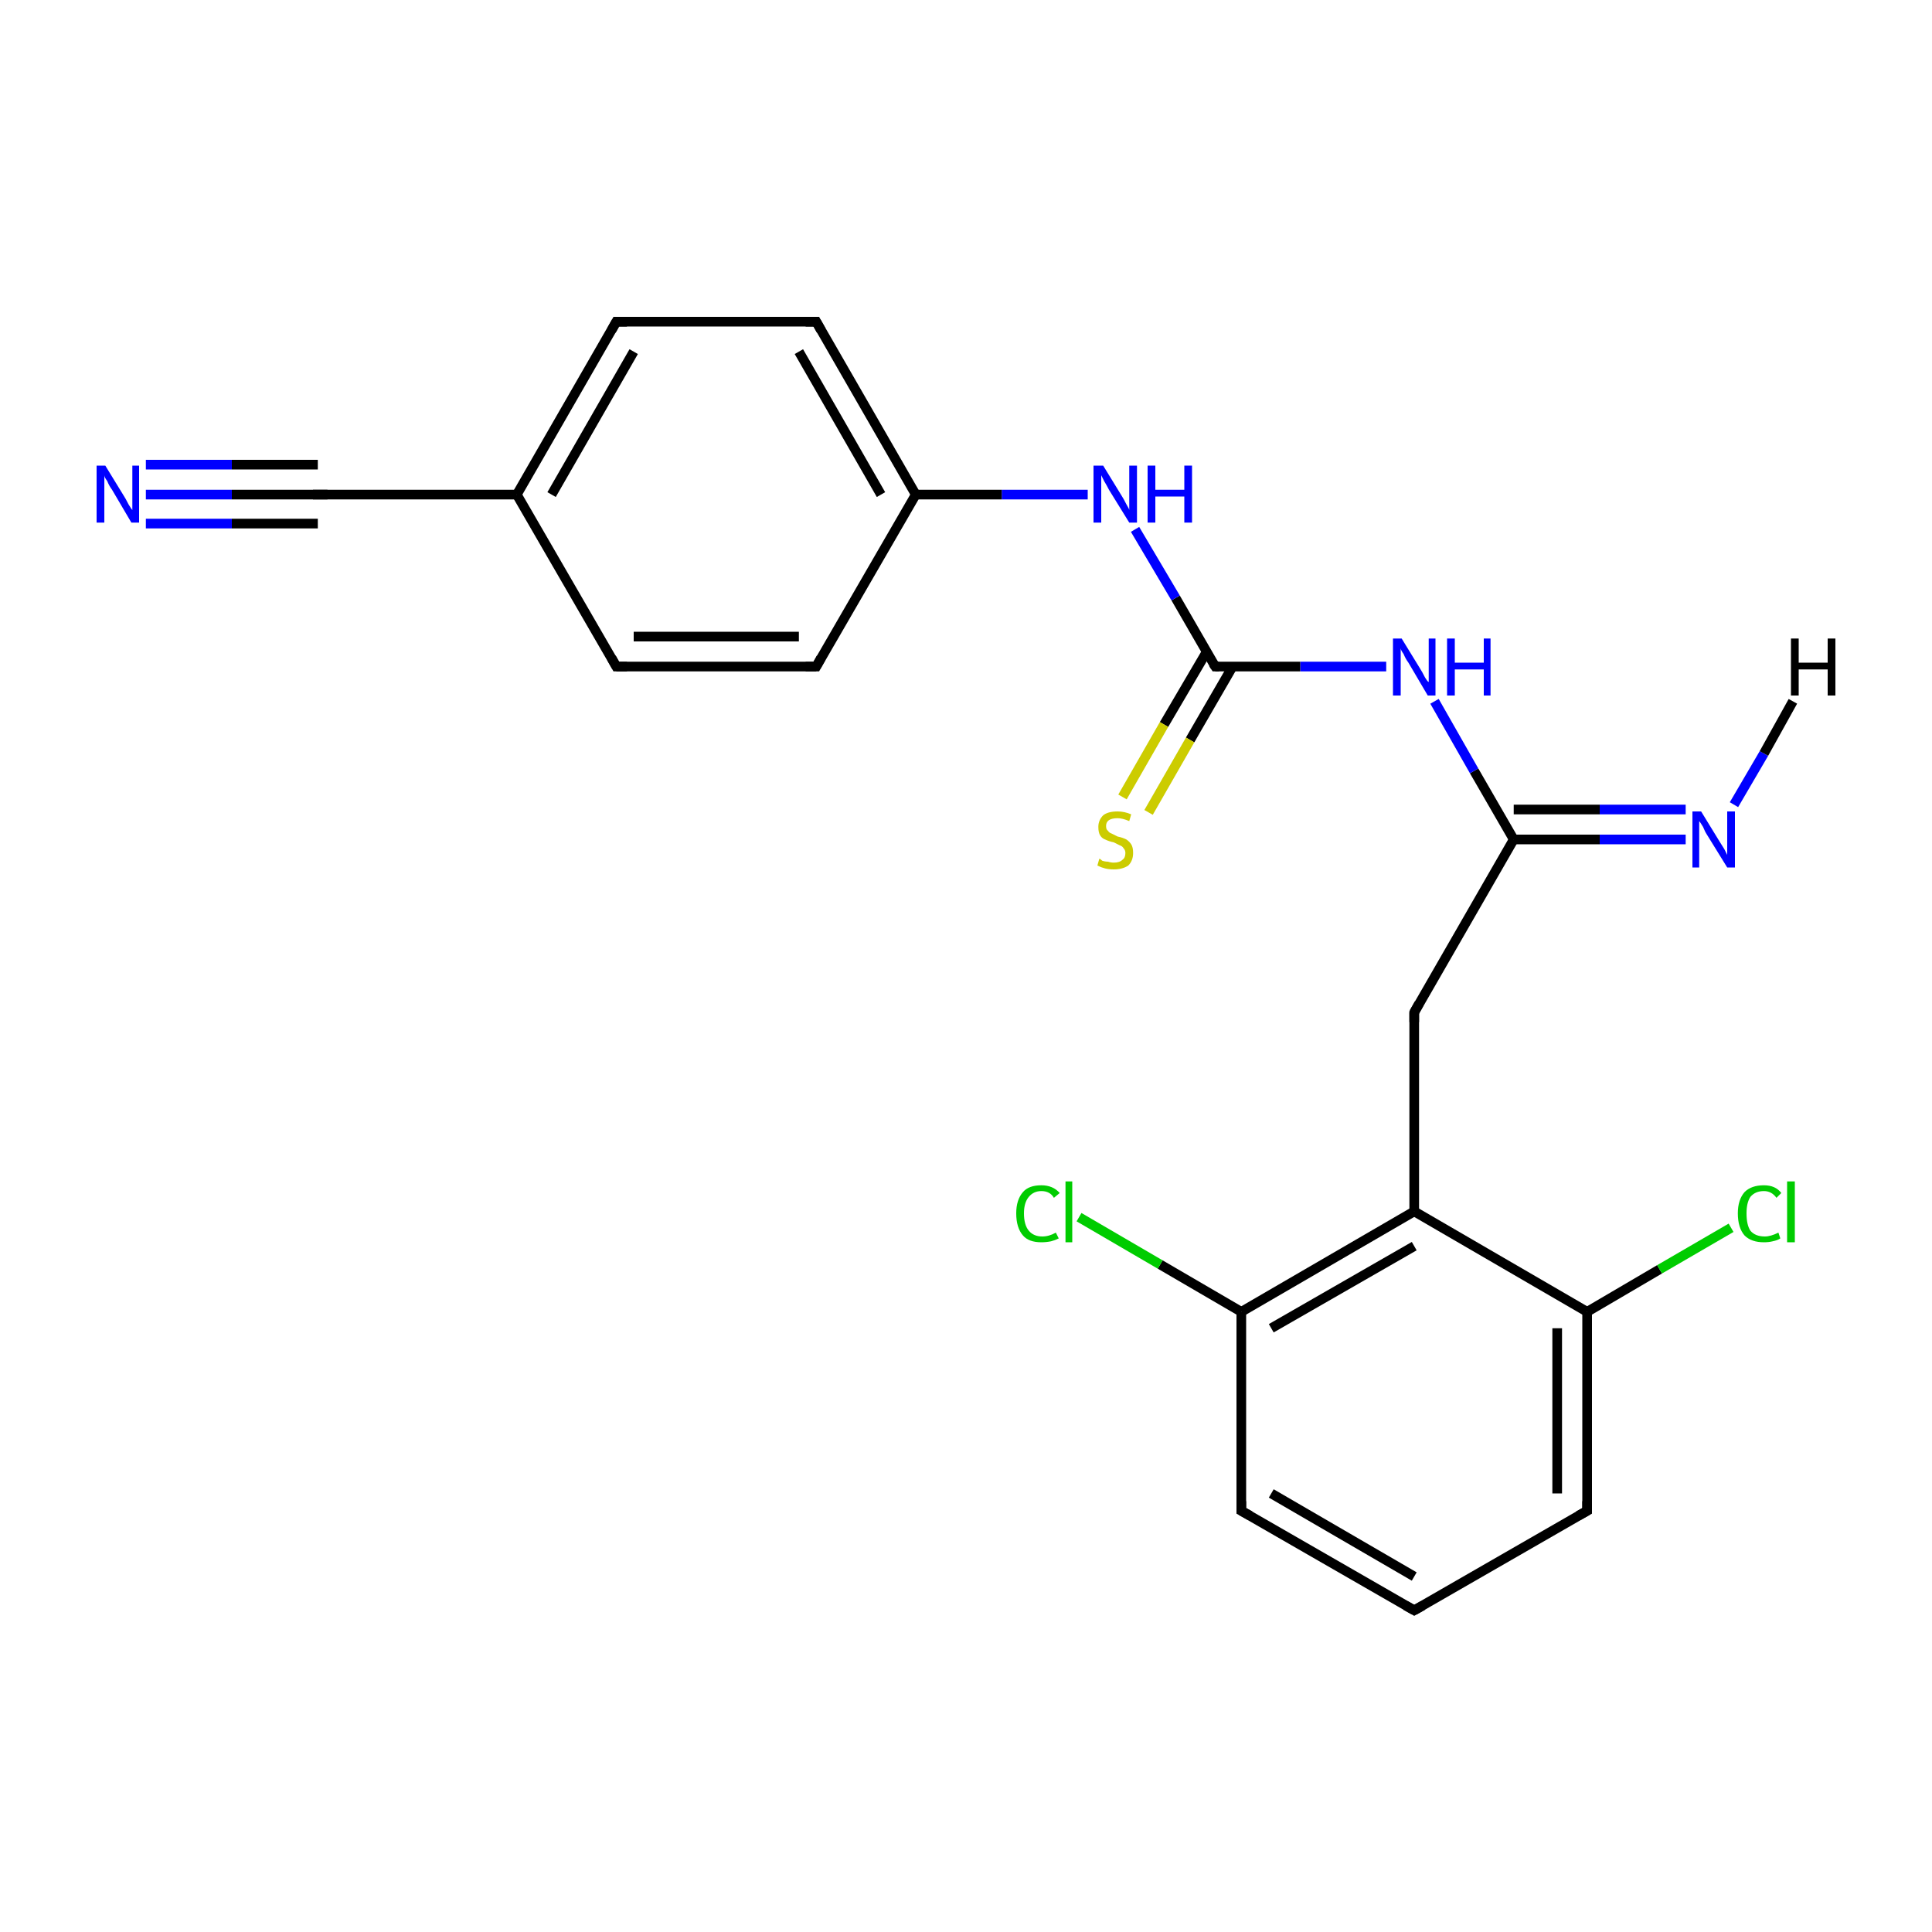 <?xml version='1.0' encoding='iso-8859-1'?>
<svg version='1.1' baseProfile='full'
              xmlns='http://www.w3.org/2000/svg'
                      xmlns:rdkit='http://www.rdkit.org/xml'
                      xmlns:xlink='http://www.w3.org/1999/xlink'
                  xml:space='preserve'
width='200px' height='200px' viewBox='0 0 200 200'>
<!-- END OF HEADER -->
<rect style='opacity:1.0;fill:#FFFFFF;stroke:none' width='200.0' height='200.0' x='0.0' y='0.0'> </rect>
<path class='bond-0 atom-0 atom-1' d='M 146.4,125.4 L 146.4,104.8' style='fill:none;fill-rule:evenodd;stroke:#000000;stroke-width:1.0px;stroke-linecap:butt;stroke-linejoin:miter;stroke-opacity:1' />
<path class='bond-1 atom-0 atom-2' d='M 146.4,125.4 L 128.5,135.8' style='fill:none;fill-rule:evenodd;stroke:#000000;stroke-width:1.0px;stroke-linecap:butt;stroke-linejoin:miter;stroke-opacity:1' />
<path class='bond-1 atom-0 atom-2' d='M 146.4,129.0 L 131.6,137.5' style='fill:none;fill-rule:evenodd;stroke:#000000;stroke-width:1.0px;stroke-linecap:butt;stroke-linejoin:miter;stroke-opacity:1' />
<path class='bond-2 atom-0 atom-7' d='M 146.4,125.4 L 164.3,135.8' style='fill:none;fill-rule:evenodd;stroke:#000000;stroke-width:1.0px;stroke-linecap:butt;stroke-linejoin:miter;stroke-opacity:1' />
<path class='bond-3 atom-1 atom-9' d='M 146.4,104.8 L 156.7,86.9' style='fill:none;fill-rule:evenodd;stroke:#000000;stroke-width:1.0px;stroke-linecap:butt;stroke-linejoin:miter;stroke-opacity:1' />
<path class='bond-4 atom-2 atom-3' d='M 128.5,135.8 L 120.1,130.9' style='fill:none;fill-rule:evenodd;stroke:#000000;stroke-width:1.0px;stroke-linecap:butt;stroke-linejoin:miter;stroke-opacity:1' />
<path class='bond-4 atom-2 atom-3' d='M 120.1,130.9 L 111.7,126.0' style='fill:none;fill-rule:evenodd;stroke:#00CC00;stroke-width:1.0px;stroke-linecap:butt;stroke-linejoin:miter;stroke-opacity:1' />
<path class='bond-5 atom-2 atom-4' d='M 128.5,135.8 L 128.5,156.4' style='fill:none;fill-rule:evenodd;stroke:#000000;stroke-width:1.0px;stroke-linecap:butt;stroke-linejoin:miter;stroke-opacity:1' />
<path class='bond-6 atom-4 atom-5' d='M 128.5,156.4 L 146.4,166.7' style='fill:none;fill-rule:evenodd;stroke:#000000;stroke-width:1.0px;stroke-linecap:butt;stroke-linejoin:miter;stroke-opacity:1' />
<path class='bond-6 atom-4 atom-5' d='M 131.6,154.6 L 146.4,163.2' style='fill:none;fill-rule:evenodd;stroke:#000000;stroke-width:1.0px;stroke-linecap:butt;stroke-linejoin:miter;stroke-opacity:1' />
<path class='bond-7 atom-5 atom-6' d='M 146.4,166.7 L 164.3,156.4' style='fill:none;fill-rule:evenodd;stroke:#000000;stroke-width:1.0px;stroke-linecap:butt;stroke-linejoin:miter;stroke-opacity:1' />
<path class='bond-8 atom-6 atom-7' d='M 164.3,156.4 L 164.3,135.8' style='fill:none;fill-rule:evenodd;stroke:#000000;stroke-width:1.0px;stroke-linecap:butt;stroke-linejoin:miter;stroke-opacity:1' />
<path class='bond-8 atom-6 atom-7' d='M 161.2,154.6 L 161.2,137.5' style='fill:none;fill-rule:evenodd;stroke:#000000;stroke-width:1.0px;stroke-linecap:butt;stroke-linejoin:miter;stroke-opacity:1' />
<path class='bond-9 atom-7 atom-8' d='M 164.3,135.8 L 171.8,131.4' style='fill:none;fill-rule:evenodd;stroke:#000000;stroke-width:1.0px;stroke-linecap:butt;stroke-linejoin:miter;stroke-opacity:1' />
<path class='bond-9 atom-7 atom-8' d='M 171.8,131.4 L 179.2,127.1' style='fill:none;fill-rule:evenodd;stroke:#00CC00;stroke-width:1.0px;stroke-linecap:butt;stroke-linejoin:miter;stroke-opacity:1' />
<path class='bond-10 atom-9 atom-10' d='M 156.7,86.9 L 152.6,79.8' style='fill:none;fill-rule:evenodd;stroke:#000000;stroke-width:1.0px;stroke-linecap:butt;stroke-linejoin:miter;stroke-opacity:1' />
<path class='bond-10 atom-9 atom-10' d='M 152.6,79.8 L 148.5,72.6' style='fill:none;fill-rule:evenodd;stroke:#0000FF;stroke-width:1.0px;stroke-linecap:butt;stroke-linejoin:miter;stroke-opacity:1' />
<path class='bond-11 atom-9 atom-14' d='M 156.7,86.9 L 165.6,86.9' style='fill:none;fill-rule:evenodd;stroke:#000000;stroke-width:1.0px;stroke-linecap:butt;stroke-linejoin:miter;stroke-opacity:1' />
<path class='bond-11 atom-9 atom-14' d='M 165.6,86.9 L 174.5,86.9' style='fill:none;fill-rule:evenodd;stroke:#0000FF;stroke-width:1.0px;stroke-linecap:butt;stroke-linejoin:miter;stroke-opacity:1' />
<path class='bond-11 atom-9 atom-14' d='M 156.7,83.8 L 165.6,83.8' style='fill:none;fill-rule:evenodd;stroke:#000000;stroke-width:1.0px;stroke-linecap:butt;stroke-linejoin:miter;stroke-opacity:1' />
<path class='bond-11 atom-9 atom-14' d='M 165.6,83.8 L 174.5,83.8' style='fill:none;fill-rule:evenodd;stroke:#0000FF;stroke-width:1.0px;stroke-linecap:butt;stroke-linejoin:miter;stroke-opacity:1' />
<path class='bond-12 atom-10 atom-11' d='M 143.5,69.0 L 134.6,69.0' style='fill:none;fill-rule:evenodd;stroke:#0000FF;stroke-width:1.0px;stroke-linecap:butt;stroke-linejoin:miter;stroke-opacity:1' />
<path class='bond-12 atom-10 atom-11' d='M 134.6,69.0 L 125.8,69.0' style='fill:none;fill-rule:evenodd;stroke:#000000;stroke-width:1.0px;stroke-linecap:butt;stroke-linejoin:miter;stroke-opacity:1' />
<path class='bond-13 atom-11 atom-12' d='M 125.8,69.0 L 121.7,61.9' style='fill:none;fill-rule:evenodd;stroke:#000000;stroke-width:1.0px;stroke-linecap:butt;stroke-linejoin:miter;stroke-opacity:1' />
<path class='bond-13 atom-11 atom-12' d='M 121.7,61.9 L 117.5,54.8' style='fill:none;fill-rule:evenodd;stroke:#0000FF;stroke-width:1.0px;stroke-linecap:butt;stroke-linejoin:miter;stroke-opacity:1' />
<path class='bond-14 atom-11 atom-13' d='M 124.9,67.5 L 120.5,75.0' style='fill:none;fill-rule:evenodd;stroke:#000000;stroke-width:1.0px;stroke-linecap:butt;stroke-linejoin:miter;stroke-opacity:1' />
<path class='bond-14 atom-11 atom-13' d='M 120.5,75.0 L 116.2,82.5' style='fill:none;fill-rule:evenodd;stroke:#CCCC00;stroke-width:1.0px;stroke-linecap:butt;stroke-linejoin:miter;stroke-opacity:1' />
<path class='bond-14 atom-11 atom-13' d='M 127.6,69.0 L 123.2,76.6' style='fill:none;fill-rule:evenodd;stroke:#000000;stroke-width:1.0px;stroke-linecap:butt;stroke-linejoin:miter;stroke-opacity:1' />
<path class='bond-14 atom-11 atom-13' d='M 123.2,76.6 L 118.9,84.1' style='fill:none;fill-rule:evenodd;stroke:#CCCC00;stroke-width:1.0px;stroke-linecap:butt;stroke-linejoin:miter;stroke-opacity:1' />
<path class='bond-15 atom-12 atom-15' d='M 112.6,51.2 L 103.7,51.2' style='fill:none;fill-rule:evenodd;stroke:#0000FF;stroke-width:1.0px;stroke-linecap:butt;stroke-linejoin:miter;stroke-opacity:1' />
<path class='bond-15 atom-12 atom-15' d='M 103.7,51.2 L 94.8,51.2' style='fill:none;fill-rule:evenodd;stroke:#000000;stroke-width:1.0px;stroke-linecap:butt;stroke-linejoin:miter;stroke-opacity:1' />
<path class='bond-16 atom-14 atom-23' d='M 179.5,83.3 L 182.6,78.0' style='fill:none;fill-rule:evenodd;stroke:#0000FF;stroke-width:1.0px;stroke-linecap:butt;stroke-linejoin:miter;stroke-opacity:1' />
<path class='bond-16 atom-14 atom-23' d='M 182.6,78.0 L 185.6,72.6' style='fill:none;fill-rule:evenodd;stroke:#000000;stroke-width:1.0px;stroke-linecap:butt;stroke-linejoin:miter;stroke-opacity:1' />
<path class='bond-17 atom-15 atom-16' d='M 94.8,51.2 L 84.5,33.3' style='fill:none;fill-rule:evenodd;stroke:#000000;stroke-width:1.0px;stroke-linecap:butt;stroke-linejoin:miter;stroke-opacity:1' />
<path class='bond-17 atom-15 atom-16' d='M 91.2,51.2 L 82.7,36.4' style='fill:none;fill-rule:evenodd;stroke:#000000;stroke-width:1.0px;stroke-linecap:butt;stroke-linejoin:miter;stroke-opacity:1' />
<path class='bond-18 atom-15 atom-20' d='M 94.8,51.2 L 84.5,69.0' style='fill:none;fill-rule:evenodd;stroke:#000000;stroke-width:1.0px;stroke-linecap:butt;stroke-linejoin:miter;stroke-opacity:1' />
<path class='bond-19 atom-16 atom-17' d='M 84.5,33.3 L 63.8,33.3' style='fill:none;fill-rule:evenodd;stroke:#000000;stroke-width:1.0px;stroke-linecap:butt;stroke-linejoin:miter;stroke-opacity:1' />
<path class='bond-20 atom-17 atom-18' d='M 63.8,33.3 L 53.5,51.2' style='fill:none;fill-rule:evenodd;stroke:#000000;stroke-width:1.0px;stroke-linecap:butt;stroke-linejoin:miter;stroke-opacity:1' />
<path class='bond-20 atom-17 atom-18' d='M 65.6,36.4 L 57.1,51.2' style='fill:none;fill-rule:evenodd;stroke:#000000;stroke-width:1.0px;stroke-linecap:butt;stroke-linejoin:miter;stroke-opacity:1' />
<path class='bond-21 atom-18 atom-19' d='M 53.5,51.2 L 63.8,69.0' style='fill:none;fill-rule:evenodd;stroke:#000000;stroke-width:1.0px;stroke-linecap:butt;stroke-linejoin:miter;stroke-opacity:1' />
<path class='bond-22 atom-18 atom-21' d='M 53.5,51.2 L 32.9,51.2' style='fill:none;fill-rule:evenodd;stroke:#000000;stroke-width:1.0px;stroke-linecap:butt;stroke-linejoin:miter;stroke-opacity:1' />
<path class='bond-23 atom-19 atom-20' d='M 63.8,69.0 L 84.5,69.0' style='fill:none;fill-rule:evenodd;stroke:#000000;stroke-width:1.0px;stroke-linecap:butt;stroke-linejoin:miter;stroke-opacity:1' />
<path class='bond-23 atom-19 atom-20' d='M 65.6,65.9 L 82.7,65.9' style='fill:none;fill-rule:evenodd;stroke:#000000;stroke-width:1.0px;stroke-linecap:butt;stroke-linejoin:miter;stroke-opacity:1' />
<path class='bond-24 atom-21 atom-22' d='M 32.9,51.2 L 24.0,51.2' style='fill:none;fill-rule:evenodd;stroke:#000000;stroke-width:1.0px;stroke-linecap:butt;stroke-linejoin:miter;stroke-opacity:1' />
<path class='bond-24 atom-21 atom-22' d='M 24.0,51.2 L 15.1,51.2' style='fill:none;fill-rule:evenodd;stroke:#0000FF;stroke-width:1.0px;stroke-linecap:butt;stroke-linejoin:miter;stroke-opacity:1' />
<path class='bond-24 atom-21 atom-22' d='M 32.9,54.2 L 24.0,54.2' style='fill:none;fill-rule:evenodd;stroke:#000000;stroke-width:1.0px;stroke-linecap:butt;stroke-linejoin:miter;stroke-opacity:1' />
<path class='bond-24 atom-21 atom-22' d='M 24.0,54.2 L 15.1,54.2' style='fill:none;fill-rule:evenodd;stroke:#0000FF;stroke-width:1.0px;stroke-linecap:butt;stroke-linejoin:miter;stroke-opacity:1' />
<path class='bond-24 atom-21 atom-22' d='M 32.9,48.1 L 24.0,48.1' style='fill:none;fill-rule:evenodd;stroke:#000000;stroke-width:1.0px;stroke-linecap:butt;stroke-linejoin:miter;stroke-opacity:1' />
<path class='bond-24 atom-21 atom-22' d='M 24.0,48.1 L 15.1,48.1' style='fill:none;fill-rule:evenodd;stroke:#0000FF;stroke-width:1.0px;stroke-linecap:butt;stroke-linejoin:miter;stroke-opacity:1' />
<path d='M 146.4,105.8 L 146.4,104.8 L 146.9,103.9' style='fill:none;stroke:#000000;stroke-width:1.0px;stroke-linecap:butt;stroke-linejoin:miter;stroke-opacity:1;' />
<path d='M 128.5,155.4 L 128.5,156.4 L 129.4,156.9' style='fill:none;stroke:#000000;stroke-width:1.0px;stroke-linecap:butt;stroke-linejoin:miter;stroke-opacity:1;' />
<path d='M 145.5,166.2 L 146.4,166.7 L 147.3,166.2' style='fill:none;stroke:#000000;stroke-width:1.0px;stroke-linecap:butt;stroke-linejoin:miter;stroke-opacity:1;' />
<path d='M 163.4,156.9 L 164.3,156.4 L 164.3,155.4' style='fill:none;stroke:#000000;stroke-width:1.0px;stroke-linecap:butt;stroke-linejoin:miter;stroke-opacity:1;' />
<path d='M 126.2,69.0 L 125.8,69.0 L 125.6,68.7' style='fill:none;stroke:#000000;stroke-width:1.0px;stroke-linecap:butt;stroke-linejoin:miter;stroke-opacity:1;' />
<path d='M 85.0,34.2 L 84.5,33.3 L 83.4,33.3' style='fill:none;stroke:#000000;stroke-width:1.0px;stroke-linecap:butt;stroke-linejoin:miter;stroke-opacity:1;' />
<path d='M 64.9,33.3 L 63.8,33.3 L 63.3,34.2' style='fill:none;stroke:#000000;stroke-width:1.0px;stroke-linecap:butt;stroke-linejoin:miter;stroke-opacity:1;' />
<path d='M 63.3,68.1 L 63.8,69.0 L 64.9,69.0' style='fill:none;stroke:#000000;stroke-width:1.0px;stroke-linecap:butt;stroke-linejoin:miter;stroke-opacity:1;' />
<path d='M 85.0,68.1 L 84.5,69.0 L 83.4,69.0' style='fill:none;stroke:#000000;stroke-width:1.0px;stroke-linecap:butt;stroke-linejoin:miter;stroke-opacity:1;' />
<path d='M 33.9,51.2 L 32.9,51.2 L 32.4,51.2' style='fill:none;stroke:#000000;stroke-width:1.0px;stroke-linecap:butt;stroke-linejoin:miter;stroke-opacity:1;' />
<path class='atom-3' d='M 105.2 125.6
Q 105.2 124.2, 105.9 123.4
Q 106.5 122.7, 107.8 122.7
Q 109.0 122.7, 109.7 123.5
L 109.1 124.0
Q 108.7 123.3, 107.8 123.3
Q 107.0 123.3, 106.5 123.9
Q 106.0 124.5, 106.0 125.6
Q 106.0 126.8, 106.5 127.4
Q 107.0 128.0, 107.9 128.0
Q 108.6 128.0, 109.3 127.6
L 109.6 128.2
Q 109.2 128.4, 108.8 128.5
Q 108.3 128.6, 107.8 128.6
Q 106.5 128.6, 105.9 127.9
Q 105.2 127.1, 105.2 125.6
' fill='#00CC00'/>
<path class='atom-3' d='M 110.3 122.3
L 111.0 122.3
L 111.0 128.6
L 110.3 128.6
L 110.3 122.3
' fill='#00CC00'/>
<path class='atom-8' d='M 179.9 125.6
Q 179.9 124.2, 180.6 123.4
Q 181.3 122.7, 182.6 122.7
Q 183.8 122.7, 184.4 123.5
L 183.9 124.0
Q 183.4 123.3, 182.6 123.3
Q 181.7 123.3, 181.2 123.9
Q 180.8 124.5, 180.8 125.6
Q 180.8 126.8, 181.2 127.4
Q 181.7 128.0, 182.7 128.0
Q 183.3 128.0, 184.1 127.6
L 184.3 128.2
Q 184.0 128.4, 183.5 128.5
Q 183.1 128.6, 182.6 128.6
Q 181.3 128.6, 180.6 127.9
Q 179.9 127.1, 179.9 125.6
' fill='#00CC00'/>
<path class='atom-8' d='M 185.0 122.3
L 185.8 122.3
L 185.8 128.6
L 185.0 128.6
L 185.0 122.3
' fill='#00CC00'/>
<path class='atom-10' d='M 145.1 66.1
L 147.0 69.2
Q 147.2 69.5, 147.5 70.1
Q 147.8 70.6, 147.9 70.6
L 147.9 66.1
L 148.6 66.1
L 148.6 72.0
L 147.8 72.0
L 145.8 68.6
Q 145.5 68.2, 145.3 67.7
Q 145.0 67.3, 145.0 67.1
L 145.0 72.0
L 144.2 72.0
L 144.2 66.1
L 145.1 66.1
' fill='#0000FF'/>
<path class='atom-10' d='M 149.8 66.1
L 150.6 66.1
L 150.6 68.6
L 153.6 68.6
L 153.6 66.1
L 154.3 66.1
L 154.3 72.0
L 153.6 72.0
L 153.6 69.3
L 150.6 69.3
L 150.6 72.0
L 149.8 72.0
L 149.8 66.1
' fill='#0000FF'/>
<path class='atom-12' d='M 114.2 48.2
L 116.1 51.3
Q 116.3 51.6, 116.6 52.2
Q 116.9 52.7, 116.9 52.8
L 116.9 48.2
L 117.7 48.2
L 117.7 54.1
L 116.9 54.1
L 114.8 50.7
Q 114.6 50.3, 114.3 49.8
Q 114.1 49.4, 114.0 49.2
L 114.0 54.1
L 113.2 54.1
L 113.2 48.2
L 114.2 48.2
' fill='#0000FF'/>
<path class='atom-12' d='M 118.8 48.2
L 119.6 48.2
L 119.6 50.7
L 122.6 50.7
L 122.6 48.2
L 123.4 48.2
L 123.4 54.1
L 122.6 54.1
L 122.6 51.4
L 119.6 51.4
L 119.6 54.1
L 118.8 54.1
L 118.8 48.2
' fill='#0000FF'/>
<path class='atom-13' d='M 113.8 88.9
Q 113.9 88.9, 114.1 89.1
Q 114.4 89.2, 114.7 89.2
Q 115.0 89.3, 115.3 89.3
Q 115.9 89.3, 116.2 89.0
Q 116.5 88.8, 116.5 88.3
Q 116.5 88.0, 116.3 87.8
Q 116.2 87.6, 115.9 87.5
Q 115.7 87.4, 115.3 87.2
Q 114.8 87.1, 114.4 86.9
Q 114.1 86.8, 113.9 86.5
Q 113.7 86.2, 113.7 85.6
Q 113.7 84.9, 114.2 84.4
Q 114.7 84.0, 115.7 84.0
Q 116.4 84.0, 117.1 84.3
L 116.9 85.0
Q 116.2 84.7, 115.7 84.7
Q 115.1 84.7, 114.8 84.9
Q 114.5 85.1, 114.5 85.5
Q 114.5 85.9, 114.7 86.0
Q 114.8 86.2, 115.1 86.3
Q 115.3 86.4, 115.7 86.6
Q 116.2 86.7, 116.6 86.9
Q 116.9 87.1, 117.1 87.4
Q 117.3 87.7, 117.3 88.3
Q 117.3 89.1, 116.8 89.6
Q 116.2 90.0, 115.3 90.0
Q 114.8 90.0, 114.4 89.9
Q 114.0 89.8, 113.6 89.6
L 113.8 88.9
' fill='#CCCC00'/>
<path class='atom-14' d='M 176.1 84.0
L 178.0 87.1
Q 178.2 87.4, 178.5 87.9
Q 178.8 88.5, 178.8 88.5
L 178.8 84.0
L 179.6 84.0
L 179.6 89.8
L 178.8 89.8
L 176.7 86.4
Q 176.5 86.1, 176.3 85.6
Q 176.0 85.1, 175.9 85.0
L 175.9 89.8
L 175.2 89.8
L 175.2 84.0
L 176.1 84.0
' fill='#0000FF'/>
<path class='atom-22' d='M 10.9 48.2
L 12.8 51.3
Q 13.0 51.6, 13.3 52.2
Q 13.6 52.7, 13.7 52.8
L 13.7 48.2
L 14.4 48.2
L 14.4 54.1
L 13.6 54.1
L 11.6 50.7
Q 11.3 50.3, 11.1 49.8
Q 10.8 49.4, 10.8 49.2
L 10.8 54.1
L 10.0 54.1
L 10.0 48.2
L 10.9 48.2
' fill='#0000FF'/>
<path class='atom-23' d='M 185.4 66.1
L 186.2 66.1
L 186.2 68.6
L 189.2 68.6
L 189.2 66.1
L 190.0 66.1
L 190.0 72.0
L 189.2 72.0
L 189.2 69.3
L 186.2 69.3
L 186.2 72.0
L 185.4 72.0
L 185.4 66.1
' fill='#000000'/>
</svg>
